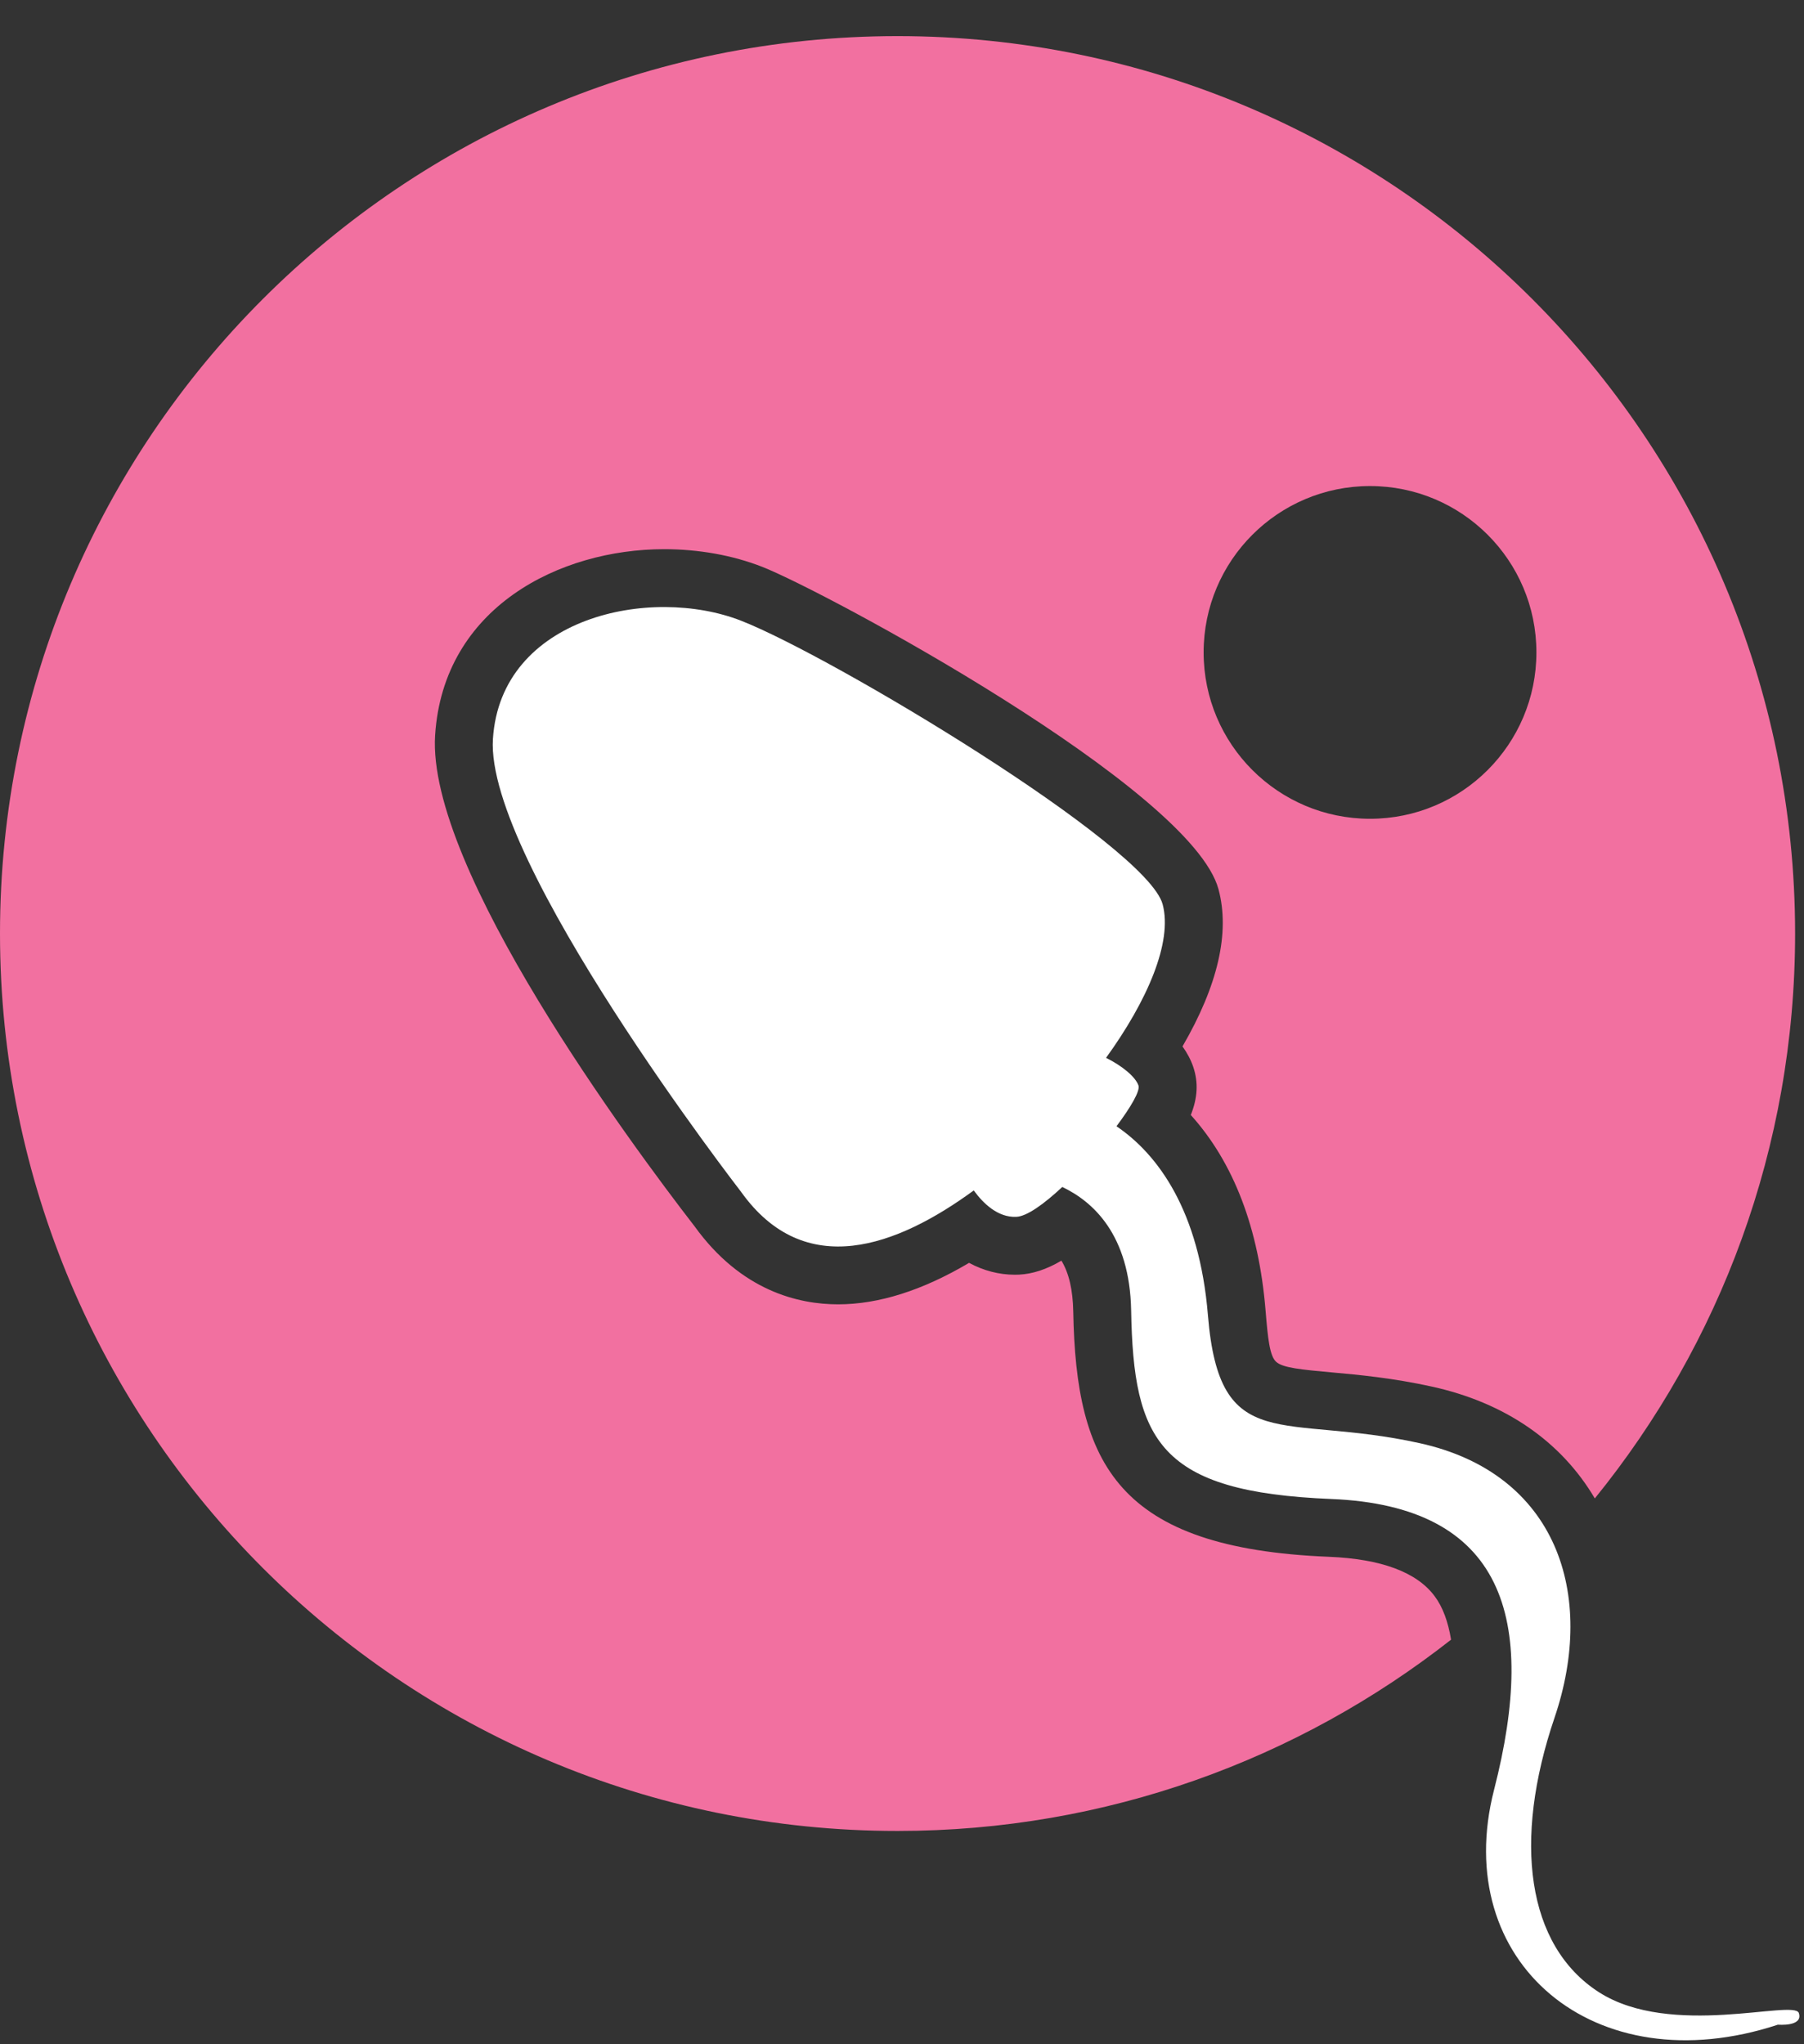 <svg width="45" height="51" viewBox="0 0 45 51" fill="none" xmlns="http://www.w3.org/2000/svg">
<rect x="0" y="0" width="45" height="51" fill="#333333" stroke="none"/>
<path d="M22.389 0.901C10.024 0.901 0 10.925 0 23.29C0 35.655 10.024 45.679 22.389 45.679C27.6 45.679 32.391 43.893 36.196 40.907C36.124 40.465 35.992 40.096 35.786 39.821C35.341 39.222 34.453 38.892 33.147 38.839C27.876 38.625 26.84 36.524 26.772 32.722C26.762 32.182 26.665 31.762 26.477 31.451C26.105 31.67 25.756 31.784 25.416 31.8C25.38 31.801 25.346 31.802 25.312 31.802C24.921 31.802 24.531 31.7 24.173 31.506C23.015 32.193 21.917 32.541 20.907 32.541C19.913 32.541 18.484 32.203 17.325 30.593C15.758 28.567 10.639 21.666 10.854 18.34C11.06 15.153 13.959 13.701 16.566 13.701C17.43 13.701 18.276 13.853 19.012 14.141C20.571 14.751 29.726 19.674 30.396 22.189C30.684 23.267 30.381 24.584 29.497 26.106C29.616 26.272 29.707 26.445 29.767 26.623C29.894 27.005 29.875 27.389 29.704 27.817C30.774 29.004 31.401 30.644 31.569 32.694C31.626 33.393 31.672 33.828 31.832 33.974C31.999 34.127 32.461 34.169 33.225 34.239C33.899 34.3 34.737 34.377 35.722 34.594C37.545 34.995 38.943 35.961 39.782 37.383C42.904 33.534 44.778 28.632 44.778 23.29C44.777 10.925 34.754 0.901 22.389 0.901ZM34.175 20.427C31.883 20.427 30.024 18.569 30.024 16.276C30.024 13.984 31.883 12.126 34.175 12.126C36.467 12.126 38.325 13.984 38.325 16.276C38.325 18.568 36.467 20.427 34.175 20.427Z" fill="#F270A0"/>
<path d="M44.871 50.221C44.755 49.873 41.68 50.859 39.88 49.699C38.081 48.538 37.733 45.926 38.778 42.851C39.822 39.775 38.836 36.758 35.412 36.004C31.988 35.249 30.421 36.352 30.131 32.812C29.918 30.209 28.888 28.801 27.85 28.098C28.209 27.619 28.443 27.216 28.399 27.083C28.326 26.865 27.991 26.591 27.59 26.391C28.619 24.969 29.253 23.504 29.002 22.562C28.609 21.088 20.747 16.37 18.487 15.486C16.226 14.601 12.492 15.388 12.296 18.434C12.099 21.481 18.487 29.736 18.487 29.736C20.078 31.963 22.377 31.099 24.29 29.699C24.519 30.015 24.887 30.379 25.352 30.358C25.616 30.346 26.044 30.037 26.498 29.613C27.261 29.975 28.182 30.8 28.216 32.697C28.274 35.946 28.913 37.223 33.207 37.397C37.501 37.571 38.372 40.357 37.269 44.651C36.166 48.945 39.764 52.021 44.349 50.512C44.349 50.511 44.987 50.569 44.871 50.221Z" fill="white"/>
</svg>
